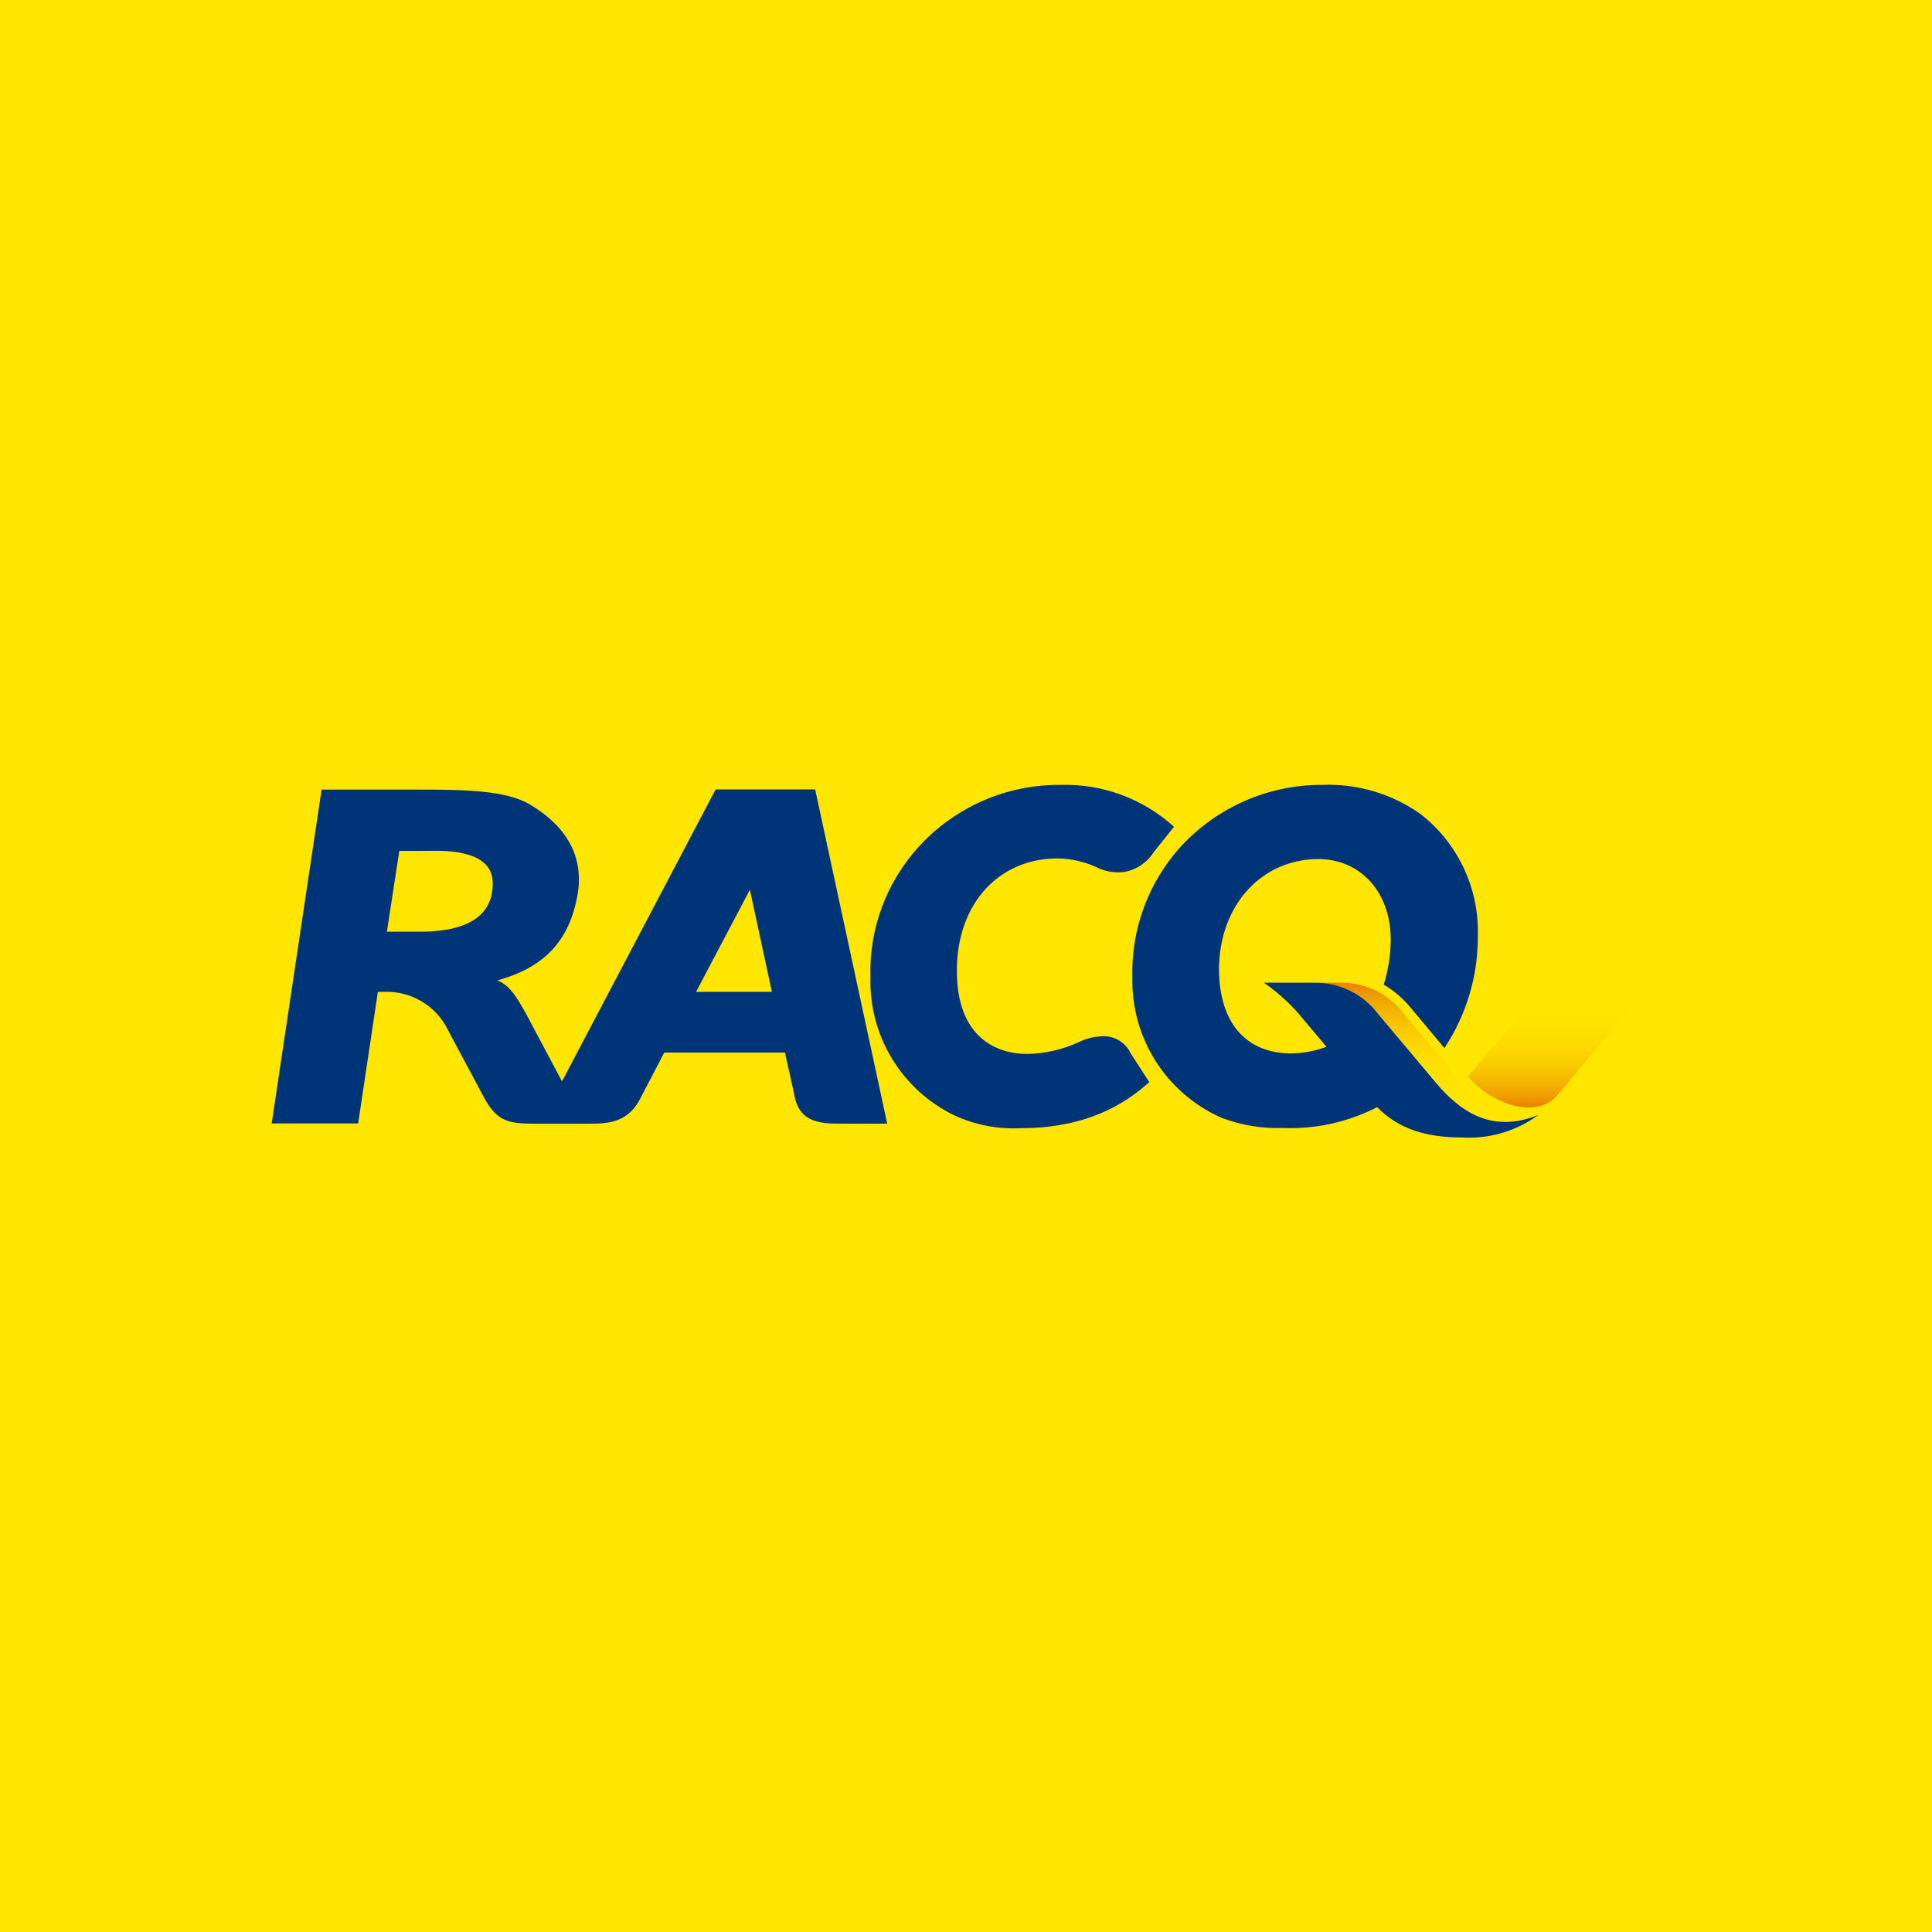<svg width="64" height="64" viewBox="0 0 64 64" fill="none" xmlns="http://www.w3.org/2000/svg">
<rect width="64" height="64" fill="#FFE600"/>
<path d="M28.835 32.38C28.782 30.783 29.357 29.229 30.435 28.049C31.031 27.395 31.758 26.875 32.569 26.522C33.38 26.169 34.256 25.991 35.141 26C36.523 25.961 37.866 26.459 38.89 27.388L38.22 28.226C38.115 28.393 37.977 28.537 37.814 28.65C37.652 28.762 37.468 28.84 37.275 28.88C36.941 28.93 36.601 28.873 36.302 28.717C35.902 28.538 35.47 28.442 35.032 28.436C33.116 28.436 31.697 29.901 31.697 32.159C31.697 34.306 32.94 34.914 34.032 34.914C34.618 34.902 35.195 34.77 35.728 34.525C35.989 34.396 36.275 34.328 36.566 34.325C36.753 34.326 36.937 34.38 37.095 34.482C37.253 34.583 37.379 34.728 37.457 34.898L38.073 35.849C37.587 36.26 36.355 37.373 33.816 37.373C33.066 37.411 32.317 37.268 31.633 36.957C30.774 36.546 30.053 35.895 29.557 35.083C29.06 34.271 28.809 33.332 28.835 32.38Z" fill="#003478"/>
<path d="M27.003 26.151H23.706L18.617 35.822L17.677 34.056C17.159 33.062 16.91 32.645 16.472 32.478C18.066 32.04 18.855 31.136 19.125 29.68C19.393 28.232 18.596 27.265 17.542 26.643C16.775 26.189 15.434 26.157 13.933 26.157H10.653L9 37.216H11.864L12.517 32.856H12.744C13.174 32.843 13.599 32.953 13.968 33.173C14.338 33.393 14.637 33.714 14.829 34.099C14.824 34.104 15.975 36.238 15.975 36.246C16.439 37.153 16.801 37.224 17.768 37.224H19.411C20.13 37.224 20.822 37.224 21.254 36.304L22.005 34.867H26.003C26.003 34.867 26.322 36.298 26.316 36.293C26.489 37.217 27.218 37.227 27.969 37.222H29.39L27.003 26.151ZM16.299 29.555C16.223 30.053 15.856 30.863 13.928 30.863H12.816L13.227 28.188C13.227 28.188 14.442 28.188 14.442 28.183C16.375 28.188 16.38 29.047 16.299 29.555ZM23.058 32.856L24.841 29.474L25.57 32.856H23.058Z" fill="#003478"/>
<path d="M50.965 36.929C49.344 37.599 48.29 36.713 47.599 35.908L45.654 33.591C45.41 33.266 45.094 33.004 44.731 32.823C44.368 32.643 43.968 32.551 43.562 32.553H44.422C44.827 32.55 45.227 32.642 45.591 32.823C45.954 33.003 46.27 33.266 46.513 33.591L48.458 35.908C48.746 36.288 49.13 36.583 49.571 36.762C50.012 36.942 50.494 37 50.965 36.929Z" fill="url(#paint0_linear_1036_11559)"/>
<path d="M51.597 36.277L53.677 33.797C54.055 33.322 54.501 32.905 55.001 32.56H52.445C52.039 32.556 51.639 32.649 51.276 32.829C50.913 33.009 50.597 33.272 50.354 33.597L48.625 35.661C49.398 36.562 50.889 37.113 51.597 36.277Z" fill="url(#paint1_linear_1036_11559)"/>
<path d="M50.966 36.93C49.346 37.6 48.292 36.714 47.6 35.909L45.653 33.59C45.41 33.266 45.094 33.003 44.731 32.823C44.368 32.643 43.968 32.55 43.562 32.553H41.866C42.367 32.898 42.814 33.315 43.195 33.79L43.941 34.676C43.564 34.817 43.165 34.892 42.763 34.897C41.287 34.887 40.396 33.904 40.38 32.126C40.385 29.975 41.801 28.457 43.676 28.457C45.059 28.463 46.065 29.538 46.07 31.121C46.067 31.628 45.989 32.132 45.838 32.616C46.182 32.82 46.488 33.083 46.74 33.394L47.848 34.718C48.579 33.617 48.964 32.322 48.955 31C48.978 30.225 48.818 29.455 48.488 28.754C48.157 28.053 47.666 27.439 47.053 26.964C46.108 26.295 44.968 25.956 43.811 26C42.928 25.995 42.054 26.175 41.244 26.527C40.435 26.88 39.708 27.398 39.111 28.048C38.039 29.232 37.467 30.783 37.511 32.379C37.489 33.354 37.754 34.313 38.274 35.138C38.794 35.962 39.545 36.615 40.434 37.015C41.089 37.271 41.79 37.39 42.493 37.366C43.578 37.41 44.655 37.172 45.621 36.676C46.323 37.395 47.242 37.681 48.436 37.681C49.341 37.734 50.236 37.468 50.966 36.93Z" fill="#003478"/>
<defs>
<linearGradient id="paint0_linear_1036_11559" x1="47.264" y1="32.558" x2="47.264" y2="37.166" gradientUnits="userSpaceOnUse">
<stop stop-color="#E98300"/>
<stop offset="0.1" stop-color="#EF9F00"/>
<stop offset="0.221" stop-color="#F5B900"/>
<stop offset="0.356" stop-color="#F9CD00"/>
<stop offset="0.508" stop-color="#FDDB00"/>
<stop offset="0.693" stop-color="#FEE300"/>
<stop offset="1" stop-color="#FFE600"/>
</linearGradient>
<linearGradient id="paint1_linear_1036_11559" x1="51.813" y1="36.69" x2="51.813" y2="32.56" gradientUnits="userSpaceOnUse">
<stop stop-color="#E98300"/>
<stop offset="0.1" stop-color="#EF9F00"/>
<stop offset="0.221" stop-color="#F5B900"/>
<stop offset="0.356" stop-color="#F9CD00"/>
<stop offset="0.508" stop-color="#FDDB00"/>
<stop offset="0.693" stop-color="#FEE300"/>
<stop offset="1" stop-color="#FFE600"/>
</linearGradient>
</defs>
</svg>
